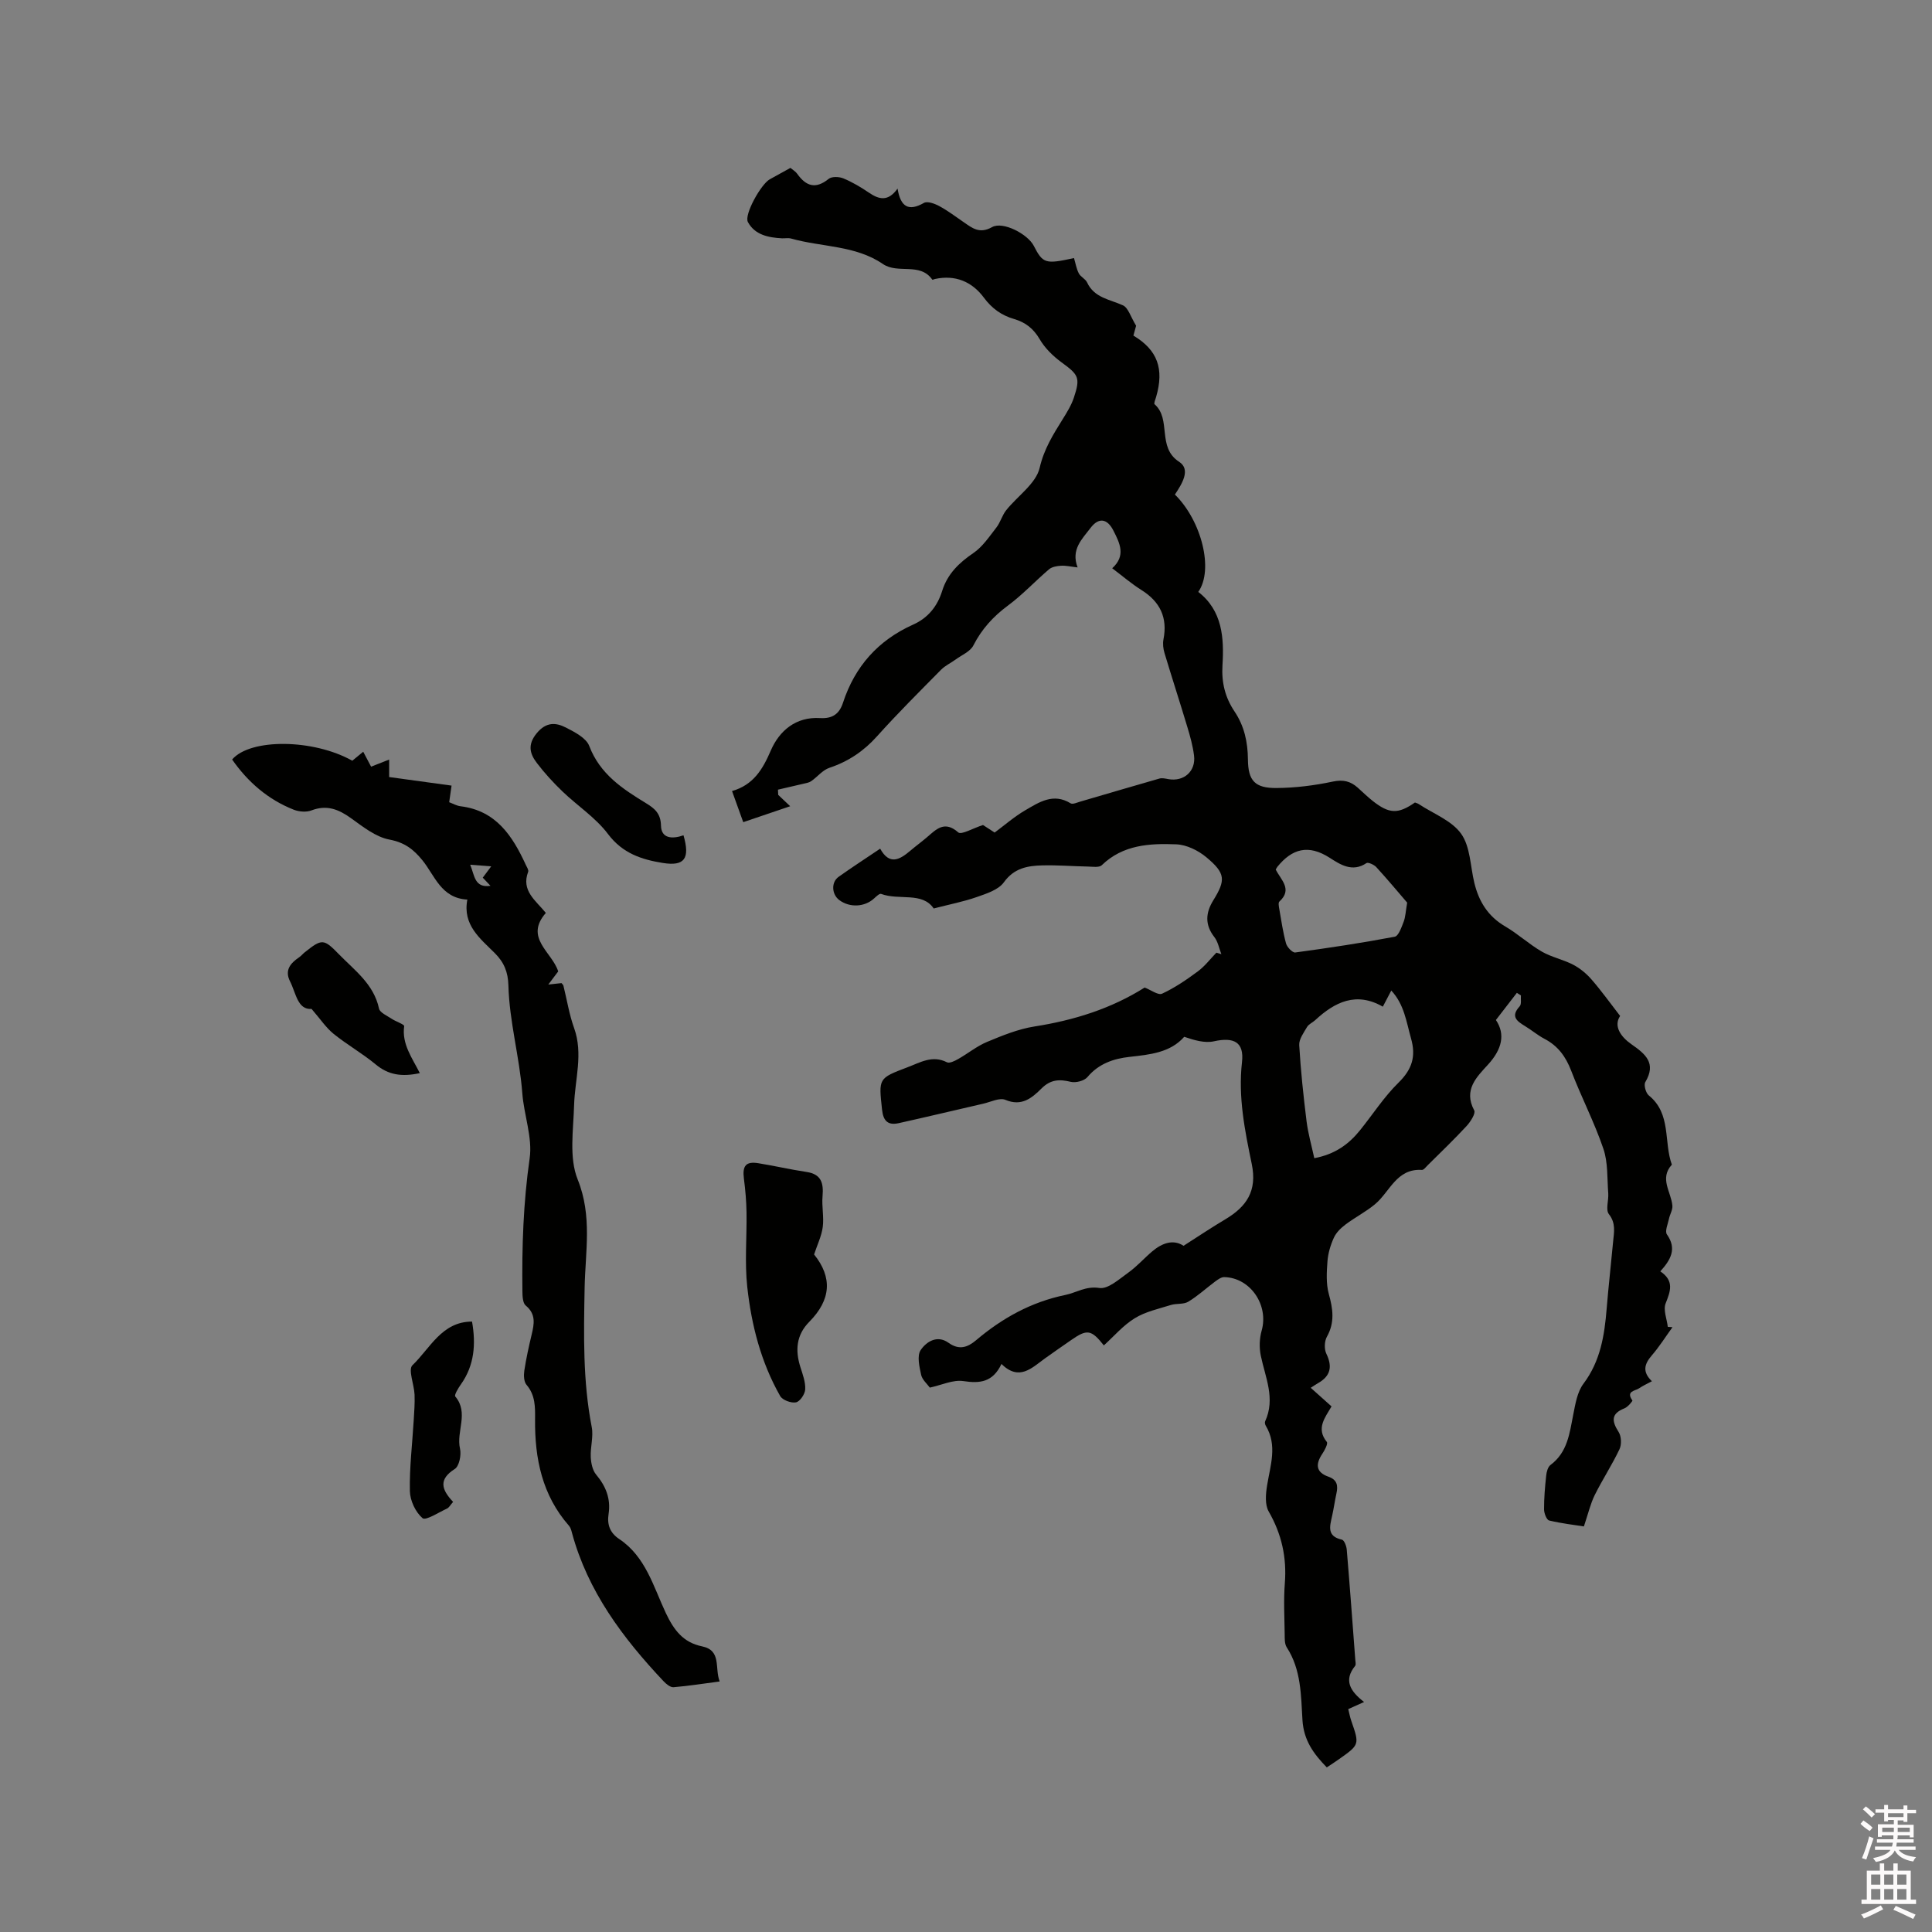 <svg enable-background="new 0 0 400 400" viewBox="0 0 400 400" xmlns="http://www.w3.org/2000/svg"><rect x="0" y="0" width="400" height="400" fill="#808080" stroke="none"/><path d="m385.2 377.6.6-.7c.6.4 1.3.9 1.9 1.5l-.6.7c-.8-.5-1.4-1-1.9-1.5zm.3 7.1c.6-1.4 1.1-2.9 1.5-4.5.3.1.6.3.9.4-.5 1.4-1 2.9-1.5 4.4zm.2-10.1.6-.6c.7.5 1.3 1.1 1.9 1.6l-.7.7c-.6-.6-1.2-1.2-1.8-1.7zm8.4-.8h.8v.9h1.8v.7h-1.8v1.8h-.8v-.3h-1.2v.9h3.3v2.6h-.8v-.4h-2.5c0 .3 0 .6-.1.8h3.4v.7h-3.5c0 .3-.1.6-.1.8h4v.7h-3.5c.7.9 1.9 1.3 3.6 1.5-.2.2-.4.5-.6.9-1.9-.3-3.2-1.1-3.8-2.3-.5 1.1-1.8 2-3.9 2.4-.2-.3-.4-.5-.6-.8 1.9-.4 3.1-.9 3.6-1.7h-3.2v-.7h3.5c.1-.2.1-.5.2-.8h-3.3v-.7h3.4c0-.2 0-.5 0-.8h-2.4v.3h-.8v-2.6h3.3v-.9h-1.2v.3h-.8v-1.8h-1.8v-.7h1.8v-.9h.8v.9h3.2zm-4.4 5.5h2.4c0-.3 0-.6 0-.9h-2.4zm1.2-3.1h3.2v-.8h-3.2zm4.4 2.2h-2.4v.9h2.5v-.9z" fill="#fcfafa"/><path d="m389.2 385.8h.9v1.5h1.9v-1.5h.9v1.5h2.7v6h1.1v.9h-11.3v-.9h1.1v-6h2.7zm.2 8.7.5.8c-1.2.6-2.5 1.3-4 1.9-.2-.3-.3-.6-.6-.8 1.6-.6 3-1.3 4.1-1.9zm-2-4.3h1.9v-2.1h-1.9zm0 3.1h1.9v-2.2h-1.9zm2.7-3.1h1.9v-2.1h-1.9zm0 3.1h1.9v-2.2h-1.9zm2.4 1.3c1.4.6 2.7 1.2 4.1 1.8l-.5.9c-1.5-.7-2.8-1.4-4.1-1.9zm2.2-6.5h-1.9v2.1h1.9zm-1.9 5.2h1.9v-2.2h-1.9z" fill="#fcfafa"/><g fill="#010100"><path d="m282.42 352.38c-1.4.63-2.25 1.01-3.28 1.47.22.86.36 1.67.63 2.44 1.71 4.92 1.72 4.92-2.56 7.94-.77.55-1.57 1.06-2.51 1.69-2.72-2.79-4.78-5.58-5.04-9.8-.31-5.11-.25-10.43-3.25-15.05-.47-.72-.42-1.83-.43-2.76-.05-3.5-.24-7.02.03-10.5.42-5.35-.65-10.19-3.34-14.87-.81-1.41-.62-3.64-.33-5.41.67-4.16 2.17-8.28-.28-12.36-.15-.24-.23-.66-.13-.89 2.18-4.72.03-9.11-.9-13.62-.34-1.65-.28-3.55.18-5.16 1.5-5.27-2.3-10.95-7.73-11.09-.63-.02-1.33.5-1.89.91-1.87 1.39-3.6 3-5.58 4.19-.98.59-2.45.31-3.61.68-2.53.79-5.24 1.37-7.45 2.73-2.39 1.46-4.29 3.71-6.41 5.63-2.6-3.28-3.47-3.41-6.76-1.11-1.83 1.27-3.66 2.53-5.47 3.83-2.73 1.98-5.3 4.71-8.97 1.13-1.8 3.79-4.46 4.06-7.89 3.54-2.13-.32-4.48.82-6.94 1.35-.56-.78-1.58-1.63-1.8-2.65-.36-1.68-.89-3.93-.1-5.11 1.16-1.73 3.42-3.21 5.77-1.52 2.19 1.57 3.93.97 5.71-.53 5.41-4.58 11.4-7.91 18.46-9.37 2.34-.48 4.23-1.88 7.06-1.45 1.8.28 4.1-1.83 5.97-3.16 1.8-1.28 3.29-2.99 4.98-4.42 2.09-1.76 4.38-2.54 6.48-1.15 3.08-1.96 5.78-3.79 8.59-5.45 4.43-2.63 6.7-5.87 5.53-11.5-1.43-6.9-2.84-13.84-2.02-21.07.48-4.19-1.7-5.23-5.81-4.32-1.91.42-4.05-.22-6.15-.93-2.89 3.28-7.07 3.68-11.36 4.16-3.25.36-6.35 1.4-8.67 4.17-.66.79-2.43 1.25-3.47.99-2.36-.58-4.18-.48-6.03 1.36-1.99 1.98-4.11 3.8-7.5 2.37-1.2-.5-3.03.44-4.55.79-5.85 1.34-11.68 2.74-17.54 4.04-2.18.48-3.19-.41-3.44-2.79-.7-6.49-.81-6.49 5.26-8.78 2.63-.99 5.15-2.57 8.17-1.04.53.27 1.61-.26 2.31-.66 2.03-1.14 3.88-2.68 6.01-3.56 3.17-1.32 6.45-2.66 9.81-3.19 8.17-1.28 15.86-3.68 22.81-8.06 1.27.48 2.79 1.65 3.61 1.27 2.62-1.22 5.06-2.88 7.39-4.61 1.45-1.07 2.58-2.57 3.85-3.88.34.1.69.21 1.03.31-.47-1.2-.7-2.58-1.46-3.55-1.99-2.55-1.8-5.02-.22-7.58 2.6-4.21 2.57-5.6-1.42-8.93-1.69-1.41-4.1-2.6-6.24-2.68-5.5-.22-11.03.07-15.42 4.32-.55.53-1.91.3-2.89.28-3.14-.06-6.27-.32-9.4-.24-3.07.07-5.86.55-7.98 3.5-1.13 1.57-3.61 2.35-5.63 3.06-2.74.96-5.62 1.51-8.9 2.36-2.37-3.5-7.13-1.62-10.9-3.02-.32-.12-1.01.55-1.45.95-1.95 1.79-5.05 1.94-7.21.32-1.56-1.18-1.7-3.68-.13-4.8 2.76-1.96 5.59-3.8 8.61-5.83 1.93 3.49 4.05 2.28 6.22.44 1.13-.96 2.33-1.84 3.46-2.8 1.95-1.67 3.64-3.52 6.49-1.01.63.56 3-.85 5.12-1.53.33.22 1.29.84 2.41 1.56 2.08-1.54 4.07-3.29 6.32-4.6 2.87-1.67 5.82-3.67 9.41-1.45.43.26 1.33-.16 1.98-.35 5.47-1.59 10.93-3.22 16.41-4.78.56-.16 1.24.01 1.85.12 3.22.57 5.73-1.64 5.31-4.9-.25-1.98-.79-3.93-1.37-5.85-1.54-5.13-3.2-10.22-4.74-15.35-.27-.89-.39-1.92-.22-2.82.89-4.52-.69-7.81-4.57-10.24-2.05-1.29-3.91-2.89-6.04-4.5 2.88-2.6 1.58-5.18.24-7.81-1.26-2.48-3.03-2.78-4.73-.53-1.74 2.3-4.1 4.45-2.67 8.17-1.4-.16-2.42-.41-3.43-.35-.85.05-1.87.22-2.48.73-2.88 2.45-5.48 5.27-8.51 7.51-3.06 2.27-5.43 4.87-7.17 8.27-.64 1.26-2.39 1.97-3.66 2.9-1 .73-2.18 1.27-3.03 2.13-4.47 4.53-8.99 9.02-13.23 13.75-2.78 3.1-5.96 5.24-9.89 6.55-1.41.47-2.48 1.88-3.77 2.77-.45.31-1.07.4-1.62.53-1.75.42-3.5.82-5.25 1.22.02.36.04.72.05 1.08.73.69 1.46 1.38 2.48 2.35-3.31 1.13-6.35 2.16-9.72 3.3-.77-2.14-1.47-4.08-2.32-6.44 4.41-1.27 6.34-4.47 8.02-8.38 1.77-4.1 5.19-7.04 10.21-6.73 2.51.15 3.97-.81 4.74-3.17 2.46-7.52 7.28-12.94 14.52-16.18 3.09-1.38 5.02-3.79 6.01-6.96 1.1-3.53 3.47-5.82 6.47-7.86 1.9-1.29 3.29-3.4 4.75-5.27.84-1.07 1.19-2.52 2.03-3.58 2.35-2.96 6.18-5.51 6.94-8.79.91-3.92 2.78-6.87 4.75-10.04.89-1.43 1.8-2.9 2.33-4.48 1.39-4.17.97-4.75-2.55-7.32-1.76-1.29-3.45-2.94-4.53-4.8-1.28-2.19-2.95-3.49-5.26-4.16-2.62-.76-4.61-2.17-6.3-4.45-2.44-3.29-5.9-4.76-10.1-3.85-.2.04-.52.2-.56.15-2.57-3.68-7.08-1.1-10.25-3.26-5.67-3.88-12.65-3.47-18.98-5.26-.59-.17-1.27-.02-1.9-.05-2.83-.15-5.63-.71-7.06-3.38-.81-1.52 2.71-7.82 4.52-8.83 1.38-.77 2.77-1.53 4.29-2.37.5.42 1.07.74 1.41 1.23 1.83 2.57 3.81 3.23 6.51 1.04.64-.52 2.17-.46 3.06-.09 1.84.77 3.6 1.81 5.26 2.94 2.06 1.4 3.94 1.95 5.94-.83.63 3.84 2.32 4.75 5.46 2.96.72-.41 2.24.15 3.18.66 1.76.95 3.38 2.18 5.04 3.32 1.8 1.24 3.29 2.49 5.89 1.03 2.24-1.26 7.39 1.45 8.63 3.87 1.89 3.68 2.4 3.84 8.33 2.54.31 1.04.49 2.18.99 3.16.37.73 1.37 1.14 1.71 1.87 1.5 3.23 4.71 3.51 7.44 4.76 1.09.5 1.57 2.34 2.72 4.22-.03.11-.3 1.1-.56 2.04 5 2.99 6.4 6.88 4.7 12.71-.15.51-.5 1.33-.32 1.5 3.56 3.13.42 8.9 5.1 11.93 2.47 1.6.54 4.62-.89 6.77 5.52 5.43 8.08 15.56 4.84 20.16 5 3.87 5.36 9.52 5.01 15.19-.22 3.59.56 6.68 2.5 9.57 2.02 3.01 2.74 6.33 2.77 9.93.04 4.39 1.43 5.95 5.92 5.91 3.89-.03 7.83-.52 11.64-1.33 2.17-.46 3.68-.08 5.19 1.27 1.03.92 2.01 1.89 3.09 2.74 3.41 2.69 5.25 2.75 8.74.32.25.1.56.17.81.34 3 1.98 6.82 3.4 8.76 6.14 1.9 2.67 1.89 6.7 2.72 10.14.93 3.86 2.83 6.95 6.39 9.03 2.64 1.54 4.94 3.69 7.59 5.22 2.01 1.16 4.41 1.63 6.48 2.71 1.42.74 2.75 1.84 3.8 3.05 2.01 2.3 3.79 4.8 5.93 7.56-1.39 2.09.08 4.28 2.35 5.87 2.9 2.02 5.2 3.91 2.86 7.83-.35.6.11 2.26.73 2.76 4.7 3.8 3.05 9.62 4.77 14.33-2.63 2.88-.13 5.66.11 8.5.07.87-.51 1.77-.7 2.68-.23 1.1-.9 2.61-.43 3.27 2.11 2.98.77 5.27-1.37 7.64 2.93 1.97 2.1 4.11 1.1 6.64-.53 1.35.26 3.22.45 4.85.32.02.65.05.97.07-1.42 1.96-2.71 4.02-4.28 5.84-1.52 1.76-2.04 3.37.02 5.35-1.03.56-1.87.92-2.61 1.44-.82.58-2.85.56-1.43 2.54.08.11-.94 1.35-1.62 1.62-2.82 1.11-2.69 2.63-1.23 4.91.57.89.64 2.59.18 3.56-1.54 3.25-3.53 6.28-5.13 9.5-.89 1.81-1.35 3.83-2.24 6.49-1.96-.31-4.62-.61-7.2-1.23-.52-.13-1.05-1.5-1.05-2.3-.01-2.33.19-4.66.44-6.98.08-.78.34-1.8.89-2.21 3.53-2.63 3.95-6.55 4.71-10.41.44-2.21.83-4.71 2.12-6.42 3.51-4.67 4.35-9.98 4.8-15.51.38-4.65.91-9.28 1.34-13.92.18-1.94.61-3.78-.88-5.68-.71-.91-.02-2.85-.13-4.3-.24-3.1-.03-6.37-1.01-9.24-1.87-5.5-4.58-10.7-6.66-16.14-1.12-2.92-2.73-5.14-5.51-6.6-1.4-.73-2.63-1.78-3.99-2.61-1.69-1.03-3.14-1.99-1.17-4.13.42-.45.19-1.49.26-2.26-.28-.18-.56-.35-.84-.53-1.37 1.77-2.73 3.54-4.34 5.62 2 2.96 1.25 6.07-1.61 9.21-2.34 2.57-5.17 5.24-2.88 9.5.34.63-.76 2.35-1.57 3.23-2.59 2.8-5.35 5.44-8.06 8.13-.37.37-.83 1-1.21.97-5.26-.33-6.62 4.55-9.72 7.12-1.88 1.56-4.11 2.7-6.07 4.17-.96.72-1.94 1.67-2.42 2.73-.7 1.52-1.2 3.22-1.33 4.87-.17 2.25-.31 4.64.27 6.77.86 3.1 1.28 5.9-.39 8.88-.52.93-.58 2.56-.11 3.52 1.29 2.68.87 4.61-1.71 6.08-.46.26-.9.57-1.53.97 1.62 1.45 2.85 2.55 4.31 3.85-1.3 2.27-3.27 4.54-.98 7.35.29.35-.44 1.74-.94 2.48-1.41 2.12-1.35 3.8 1.27 4.72 1.84.64 2.02 1.87 1.66 3.49-.34 1.55-.55 3.13-.9 4.68-.47 2.12-1.12 4.18 2.04 4.87.47.1.94 1.32 1 2.06.64 7.61 1.2 15.22 1.77 22.83.03.42.17.99-.04 1.25-2.39 2.95-1.06 5.22 1.86 7.47zm3.88-143.96c-5.49-3.15-9.92-.99-14 2.79-.54.5-1.34.82-1.69 1.42-.69 1.18-1.69 2.53-1.62 3.75.31 5.27.87 10.54 1.52 15.78.32 2.54 1.04 5.03 1.6 7.63 4.3-.81 7.13-2.89 9.45-5.76 2.66-3.29 4.97-6.92 7.97-9.86 2.82-2.76 3.68-5.44 2.6-9.21-.97-3.42-1.39-6.99-4.08-9.88-.6 1.14-1.08 2.06-1.75 3.34zm-22.18-28.4c1.07 2.15 3.55 4.1.76 6.64-.26.24-.11 1.02-.02 1.53.42 2.39.76 4.81 1.4 7.14.21.77 1.34 1.95 1.91 1.87 6.89-.93 13.76-1.97 20.59-3.26.79-.15 1.4-1.94 1.84-3.07.39-1 .42-2.13.74-3.99-1.67-1.94-3.97-4.7-6.39-7.35-.47-.51-1.7-1.07-2.05-.83-2.92 1.97-5.46.27-7.61-1.11-4.39-2.81-7.77-1.9-10.83 1.88-.07.09-.11.18-.34.55z"/><path d="m72.94 157.5c.73-.6 1.37-1.13 2.26-1.86.55 1.05 1.06 2.01 1.63 3.09 1.18-.46 2.35-.92 3.74-1.47v3.62c4.25.58 8.51 1.17 12.92 1.77-.18 1.27-.32 2.29-.49 3.44.81.3 1.57.75 2.37.84 7.33.9 10.73 6.13 13.48 12.1.22.48.64 1.09.5 1.47-1.49 3.92 1.58 5.94 3.66 8.51-4.52 5.18 1.3 8.1 2.56 12.11-.61.81-1.24 1.65-2.05 2.72 1.12-.12 1.94-.22 2.73-.3.16.21.36.36.4.54.73 2.91 1.19 5.92 2.2 8.73 1.95 5.4.16 10.68.01 16.03-.15 5.15-1.07 10.85.74 15.35 3.06 7.59 1.58 14.97 1.44 22.44-.18 9.66-.39 19.27 1.47 28.82.39 1.98-.3 4.15-.2 6.22.06 1.25.36 2.74 1.12 3.64 2.03 2.42 3.05 5.01 2.57 8.15-.34 2.18.28 3.9 2.19 5.17 5.5 3.66 7.09 9.88 9.67 15.35 1.66 3.5 3.58 6.08 7.49 6.88 4.09.84 2.57 4.46 3.65 7.27-3.35.44-6.44.93-9.56 1.19-.65.05-1.51-.66-2.05-1.23-8.43-8.95-15.71-18.63-18.98-30.77-.13-.5-.28-1.06-.61-1.43-5.55-6.32-7.1-13.91-7.02-22 .02-2.56.08-5.02-1.77-7.18-.55-.64-.6-1.96-.46-2.91.38-2.51.93-5 1.52-7.47.53-2.22.93-4.26-1.22-6.03-.62-.51-.68-1.92-.69-2.92-.12-9.22.18-18.37 1.5-27.56.62-4.31-1.19-8.95-1.53-13.56-.56-7.37-2.67-14.71-2.87-22.22-.07-2.74-.88-4.78-2.81-6.7-3.03-3.03-6.71-5.83-5.69-11.09-5.44-.29-6.74-4.98-9.29-8.12-1.9-2.34-3.73-3.71-6.87-4.31-2.82-.54-5.45-2.64-7.91-4.41-2.57-1.85-5.02-2.84-8.19-1.63-1.06.41-2.57.29-3.66-.13-5.36-2.11-9.52-5.74-12.78-10.4 3.77-4.41 16.82-4.28 24.88.25zm24.41 21.53c.93 2.27.88 4.85 4.2 4.37-.58-.61-1.11-1.17-1.6-1.69.59-.8 1.05-1.41 1.75-2.34-1.62-.13-2.82-.22-4.35-.34z"/><path d="m168.55 259.72c3.82 4.76 3.52 9.38-1 13.95-2.7 2.73-2.94 5.91-1.83 9.4.48 1.5 1.07 3.08.99 4.59-.05.98-1.09 2.52-1.91 2.68-.99.2-2.79-.46-3.27-1.3-3.98-7-5.96-14.71-6.82-22.62-.55-5.09-.07-10.29-.15-15.44-.04-2.31-.24-4.63-.54-6.93-.35-2.68.4-3.64 2.98-3.22 3.34.54 6.64 1.31 9.98 1.81 3.09.46 3.55 2.33 3.32 5.01-.19 2.12.32 4.31.04 6.41-.26 1.9-1.16 3.73-1.79 5.66z"/><path d="m93.81 310.95c-.56.63-.84 1.19-1.28 1.39-1.72.79-4.39 2.54-5.05 1.98-1.45-1.24-2.58-3.64-2.62-5.6-.1-4.86.5-9.72.79-14.59.11-1.8.25-3.6.18-5.39-.09-2.09-1.37-5.19-.44-6.08 3.67-3.51 6.08-9.04 12.34-9.04.81 4.62.52 9.03-2.32 13.02-.54.76-1.4 2.19-1.15 2.49 2.87 3.4.15 7.24.98 10.8.3 1.3-.16 3.63-1.09 4.21-3.37 2.14-2.78 4.23-.34 6.81z"/><path d="m141.51 172.94c1.39 4.82.22 6.44-4.26 5.73-4.38-.7-8.35-1.98-11.36-5.98-2.55-3.4-6.34-5.85-9.46-8.85-1.89-1.82-3.68-3.77-5.27-5.86-1.47-1.92-1.99-3.8-.04-6.17 1.96-2.38 3.97-2.25 6.1-1.15 1.81.93 4.15 2.14 4.78 3.79 2.22 5.83 6.89 8.88 11.78 11.86 1.75 1.07 3.02 2.11 3.07 4.63.06 2.68 2.33 2.82 4.66 2z"/><path d="m86.92 222.18c-3.73.81-6.51.38-9.12-1.79-2.76-2.29-5.93-4.08-8.73-6.34-1.56-1.26-2.72-3.03-4.56-5.16-2.91.2-3.21-3.24-4.46-5.71-1.17-2.31.08-3.76 1.89-4.99.43-.29.77-.73 1.18-1.05 3.53-2.8 3.9-2.81 7.01.39 3.28 3.37 7.25 6.2 8.34 11.28.18.85 1.65 1.47 2.59 2.1.87.59 2.68 1.17 2.62 1.55-.52 3.7 1.66 6.58 3.24 9.72z"/></g></svg>